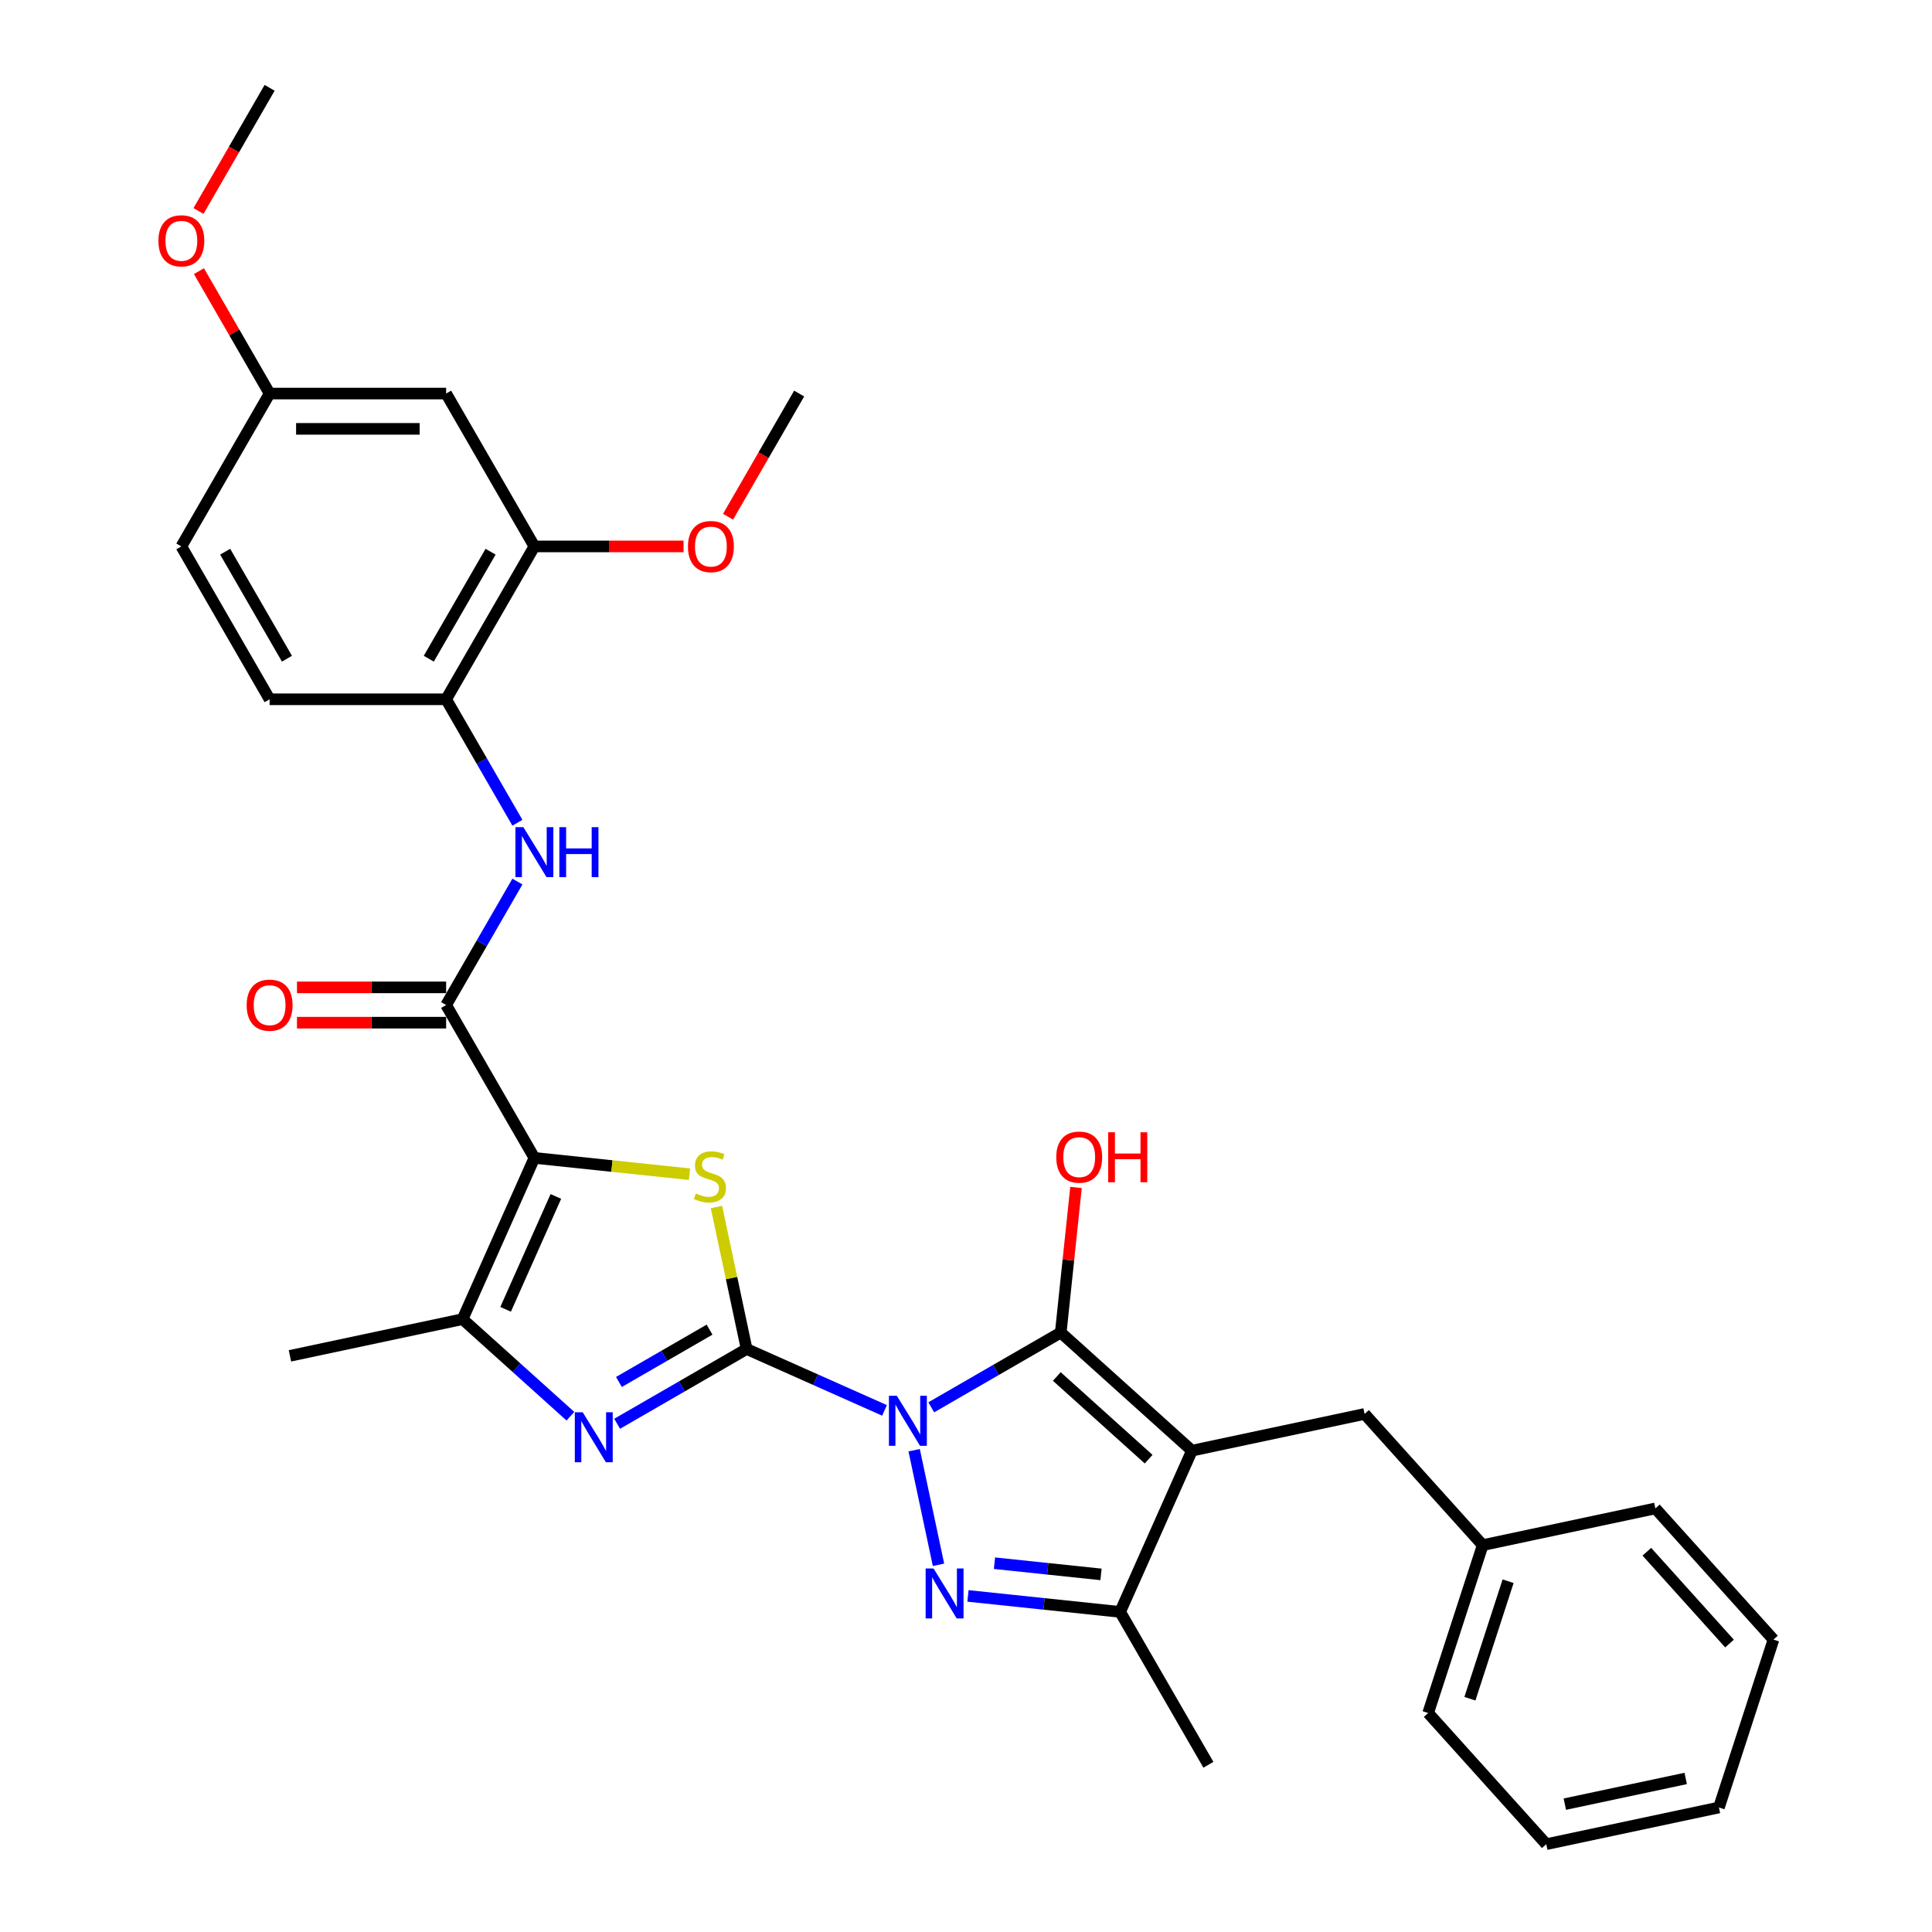 <?xml version='1.0' encoding='iso-8859-1'?>
<svg version='1.1' baseProfile='full'
              xmlns='http://www.w3.org/2000/svg'
                      xmlns:rdkit='http://www.rdkit.org/xml'
                      xmlns:xlink='http://www.w3.org/1999/xlink'
                  xml:space='preserve'
width='1000px' height='1000px' viewBox='0 0 1000 1000'>
<!-- END OF HEADER -->
<rect style='opacity:1.0;fill:#FFFFFF;stroke:none' width='1000' height='1000' x='0' y='0'> </rect>
<path class='bond-0' d='M 457.826,730.016 L 422.142,714.128' style='fill:none;fill-rule:evenodd;stroke:#0000FF;stroke-width:6px;stroke-linecap:butt;stroke-linejoin:miter;stroke-opacity:1' />
<path class='bond-0' d='M 422.142,714.128 L 386.457,698.24' style='fill:none;fill-rule:evenodd;stroke:#000000;stroke-width:6px;stroke-linecap:butt;stroke-linejoin:miter;stroke-opacity:1' />
<path class='bond-1' d='M 482.02,728.418 L 515.533,709.069' style='fill:none;fill-rule:evenodd;stroke:#0000FF;stroke-width:6px;stroke-linecap:butt;stroke-linejoin:miter;stroke-opacity:1' />
<path class='bond-1' d='M 515.533,709.069 L 549.047,689.72' style='fill:none;fill-rule:evenodd;stroke:#000000;stroke-width:6px;stroke-linecap:butt;stroke-linejoin:miter;stroke-opacity:1' />
<path class='bond-4' d='M 473.158,750.623 L 485.766,809.937' style='fill:none;fill-rule:evenodd;stroke:#0000FF;stroke-width:6px;stroke-linecap:butt;stroke-linejoin:miter;stroke-opacity:1' />
<path class='bond-5' d='M 386.457,698.24 L 378.647,661.496' style='fill:none;fill-rule:evenodd;stroke:#000000;stroke-width:6px;stroke-linecap:butt;stroke-linejoin:miter;stroke-opacity:1' />
<path class='bond-5' d='M 378.647,661.496 L 370.837,624.752' style='fill:none;fill-rule:evenodd;stroke:#CCCC00;stroke-width:6px;stroke-linecap:butt;stroke-linejoin:miter;stroke-opacity:1' />
<path class='bond-6' d='M 386.457,698.24 L 352.944,717.59' style='fill:none;fill-rule:evenodd;stroke:#000000;stroke-width:6px;stroke-linecap:butt;stroke-linejoin:miter;stroke-opacity:1' />
<path class='bond-6' d='M 352.944,717.59 L 319.43,736.939' style='fill:none;fill-rule:evenodd;stroke:#0000FF;stroke-width:6px;stroke-linecap:butt;stroke-linejoin:miter;stroke-opacity:1' />
<path class='bond-6' d='M 367.267,688.22 L 343.807,701.765' style='fill:none;fill-rule:evenodd;stroke:#000000;stroke-width:6px;stroke-linecap:butt;stroke-linejoin:miter;stroke-opacity:1' />
<path class='bond-6' d='M 343.807,701.765 L 320.348,715.309' style='fill:none;fill-rule:evenodd;stroke:#0000FF;stroke-width:6px;stroke-linecap:butt;stroke-linejoin:miter;stroke-opacity:1' />
<path class='bond-3' d='M 549.047,689.72 L 616.944,750.854' style='fill:none;fill-rule:evenodd;stroke:#000000;stroke-width:6px;stroke-linecap:butt;stroke-linejoin:miter;stroke-opacity:1' />
<path class='bond-3' d='M 547.005,712.469 L 594.533,755.264' style='fill:none;fill-rule:evenodd;stroke:#000000;stroke-width:6px;stroke-linecap:butt;stroke-linejoin:miter;stroke-opacity:1' />
<path class='bond-16' d='M 549.047,689.72 L 552.993,652.172' style='fill:none;fill-rule:evenodd;stroke:#000000;stroke-width:6px;stroke-linecap:butt;stroke-linejoin:miter;stroke-opacity:1' />
<path class='bond-16' d='M 552.993,652.172 L 556.94,614.625' style='fill:none;fill-rule:evenodd;stroke:#FF0000;stroke-width:6px;stroke-linecap:butt;stroke-linejoin:miter;stroke-opacity:1' />
<path class='bond-2' d='M 276.598,599.322 L 316.74,603.541' style='fill:none;fill-rule:evenodd;stroke:#000000;stroke-width:6px;stroke-linecap:butt;stroke-linejoin:miter;stroke-opacity:1' />
<path class='bond-2' d='M 316.74,603.541 L 356.882,607.761' style='fill:none;fill-rule:evenodd;stroke:#CCCC00;stroke-width:6px;stroke-linecap:butt;stroke-linejoin:miter;stroke-opacity:1' />
<path class='bond-8' d='M 276.598,599.322 L 230.915,520.198' style='fill:none;fill-rule:evenodd;stroke:#000000;stroke-width:6px;stroke-linecap:butt;stroke-linejoin:miter;stroke-opacity:1' />
<path class='bond-33' d='M 276.598,599.322 L 239.436,682.788' style='fill:none;fill-rule:evenodd;stroke:#000000;stroke-width:6px;stroke-linecap:butt;stroke-linejoin:miter;stroke-opacity:1' />
<path class='bond-33' d='M 287.717,619.274 L 261.704,677.7' style='fill:none;fill-rule:evenodd;stroke:#000000;stroke-width:6px;stroke-linecap:butt;stroke-linejoin:miter;stroke-opacity:1' />
<path class='bond-12' d='M 616.944,750.854 L 706.312,731.859' style='fill:none;fill-rule:evenodd;stroke:#000000;stroke-width:6px;stroke-linecap:butt;stroke-linejoin:miter;stroke-opacity:1' />
<path class='bond-32' d='M 616.944,750.854 L 579.783,834.32' style='fill:none;fill-rule:evenodd;stroke:#000000;stroke-width:6px;stroke-linecap:butt;stroke-linejoin:miter;stroke-opacity:1' />
<path class='bond-9' d='M 501.015,826.041 L 540.399,830.181' style='fill:none;fill-rule:evenodd;stroke:#0000FF;stroke-width:6px;stroke-linecap:butt;stroke-linejoin:miter;stroke-opacity:1' />
<path class='bond-9' d='M 540.399,830.181 L 579.783,834.32' style='fill:none;fill-rule:evenodd;stroke:#000000;stroke-width:6px;stroke-linecap:butt;stroke-linejoin:miter;stroke-opacity:1' />
<path class='bond-9' d='M 514.741,809.11 L 542.309,812.008' style='fill:none;fill-rule:evenodd;stroke:#0000FF;stroke-width:6px;stroke-linecap:butt;stroke-linejoin:miter;stroke-opacity:1' />
<path class='bond-9' d='M 542.309,812.008 L 569.878,814.905' style='fill:none;fill-rule:evenodd;stroke:#000000;stroke-width:6px;stroke-linecap:butt;stroke-linejoin:miter;stroke-opacity:1' />
<path class='bond-7' d='M 295.237,733.031 L 267.337,707.909' style='fill:none;fill-rule:evenodd;stroke:#0000FF;stroke-width:6px;stroke-linecap:butt;stroke-linejoin:miter;stroke-opacity:1' />
<path class='bond-7' d='M 267.337,707.909 L 239.436,682.788' style='fill:none;fill-rule:evenodd;stroke:#000000;stroke-width:6px;stroke-linecap:butt;stroke-linejoin:miter;stroke-opacity:1' />
<path class='bond-22' d='M 239.436,682.788 L 150.068,701.784' style='fill:none;fill-rule:evenodd;stroke:#000000;stroke-width:6px;stroke-linecap:butt;stroke-linejoin:miter;stroke-opacity:1' />
<path class='bond-10' d='M 230.915,520.198 L 249.363,488.247' style='fill:none;fill-rule:evenodd;stroke:#000000;stroke-width:6px;stroke-linecap:butt;stroke-linejoin:miter;stroke-opacity:1' />
<path class='bond-10' d='M 249.363,488.247 L 267.81,456.296' style='fill:none;fill-rule:evenodd;stroke:#0000FF;stroke-width:6px;stroke-linecap:butt;stroke-linejoin:miter;stroke-opacity:1' />
<path class='bond-15' d='M 230.915,511.062 L 192.314,511.062' style='fill:none;fill-rule:evenodd;stroke:#000000;stroke-width:6px;stroke-linecap:butt;stroke-linejoin:miter;stroke-opacity:1' />
<path class='bond-15' d='M 192.314,511.062 L 153.712,511.062' style='fill:none;fill-rule:evenodd;stroke:#FF0000;stroke-width:6px;stroke-linecap:butt;stroke-linejoin:miter;stroke-opacity:1' />
<path class='bond-15' d='M 230.915,529.335 L 192.314,529.335' style='fill:none;fill-rule:evenodd;stroke:#000000;stroke-width:6px;stroke-linecap:butt;stroke-linejoin:miter;stroke-opacity:1' />
<path class='bond-15' d='M 192.314,529.335 L 153.712,529.335' style='fill:none;fill-rule:evenodd;stroke:#FF0000;stroke-width:6px;stroke-linecap:butt;stroke-linejoin:miter;stroke-opacity:1' />
<path class='bond-23' d='M 579.783,834.32 L 625.465,913.444' style='fill:none;fill-rule:evenodd;stroke:#000000;stroke-width:6px;stroke-linecap:butt;stroke-linejoin:miter;stroke-opacity:1' />
<path class='bond-11' d='M 267.81,425.853 L 249.363,393.902' style='fill:none;fill-rule:evenodd;stroke:#0000FF;stroke-width:6px;stroke-linecap:butt;stroke-linejoin:miter;stroke-opacity:1' />
<path class='bond-11' d='M 249.363,393.902 L 230.915,361.95' style='fill:none;fill-rule:evenodd;stroke:#000000;stroke-width:6px;stroke-linecap:butt;stroke-linejoin:miter;stroke-opacity:1' />
<path class='bond-13' d='M 230.915,361.95 L 276.598,282.826' style='fill:none;fill-rule:evenodd;stroke:#000000;stroke-width:6px;stroke-linecap:butt;stroke-linejoin:miter;stroke-opacity:1' />
<path class='bond-13' d='M 221.943,340.945 L 253.921,285.559' style='fill:none;fill-rule:evenodd;stroke:#000000;stroke-width:6px;stroke-linecap:butt;stroke-linejoin:miter;stroke-opacity:1' />
<path class='bond-17' d='M 230.915,361.95 L 139.551,361.95' style='fill:none;fill-rule:evenodd;stroke:#000000;stroke-width:6px;stroke-linecap:butt;stroke-linejoin:miter;stroke-opacity:1' />
<path class='bond-19' d='M 706.312,731.859 L 767.447,799.756' style='fill:none;fill-rule:evenodd;stroke:#000000;stroke-width:6px;stroke-linecap:butt;stroke-linejoin:miter;stroke-opacity:1' />
<path class='bond-14' d='M 276.598,282.826 L 230.915,203.702' style='fill:none;fill-rule:evenodd;stroke:#000000;stroke-width:6px;stroke-linecap:butt;stroke-linejoin:miter;stroke-opacity:1' />
<path class='bond-21' d='M 276.598,282.826 L 315.199,282.826' style='fill:none;fill-rule:evenodd;stroke:#000000;stroke-width:6px;stroke-linecap:butt;stroke-linejoin:miter;stroke-opacity:1' />
<path class='bond-21' d='M 315.199,282.826 L 353.801,282.826' style='fill:none;fill-rule:evenodd;stroke:#FF0000;stroke-width:6px;stroke-linecap:butt;stroke-linejoin:miter;stroke-opacity:1' />
<path class='bond-35' d='M 230.915,203.702 L 139.551,203.702' style='fill:none;fill-rule:evenodd;stroke:#000000;stroke-width:6px;stroke-linecap:butt;stroke-linejoin:miter;stroke-opacity:1' />
<path class='bond-35' d='M 217.211,221.975 L 153.256,221.975' style='fill:none;fill-rule:evenodd;stroke:#000000;stroke-width:6px;stroke-linecap:butt;stroke-linejoin:miter;stroke-opacity:1' />
<path class='bond-20' d='M 139.551,361.95 L 93.869,282.826' style='fill:none;fill-rule:evenodd;stroke:#000000;stroke-width:6px;stroke-linecap:butt;stroke-linejoin:miter;stroke-opacity:1' />
<path class='bond-20' d='M 148.523,340.945 L 116.546,285.559' style='fill:none;fill-rule:evenodd;stroke:#000000;stroke-width:6px;stroke-linecap:butt;stroke-linejoin:miter;stroke-opacity:1' />
<path class='bond-18' d='M 139.551,203.702 L 93.869,282.826' style='fill:none;fill-rule:evenodd;stroke:#000000;stroke-width:6px;stroke-linecap:butt;stroke-linejoin:miter;stroke-opacity:1' />
<path class='bond-24' d='M 139.551,203.702 L 121.262,172.025' style='fill:none;fill-rule:evenodd;stroke:#000000;stroke-width:6px;stroke-linecap:butt;stroke-linejoin:miter;stroke-opacity:1' />
<path class='bond-24' d='M 121.262,172.025 L 102.973,140.348' style='fill:none;fill-rule:evenodd;stroke:#FF0000;stroke-width:6px;stroke-linecap:butt;stroke-linejoin:miter;stroke-opacity:1' />
<path class='bond-25' d='M 767.447,799.756 L 739.214,886.648' style='fill:none;fill-rule:evenodd;stroke:#000000;stroke-width:6px;stroke-linecap:butt;stroke-linejoin:miter;stroke-opacity:1' />
<path class='bond-25' d='M 780.59,818.436 L 760.827,879.261' style='fill:none;fill-rule:evenodd;stroke:#000000;stroke-width:6px;stroke-linecap:butt;stroke-linejoin:miter;stroke-opacity:1' />
<path class='bond-26' d='M 767.447,799.756 L 856.815,780.76' style='fill:none;fill-rule:evenodd;stroke:#000000;stroke-width:6px;stroke-linecap:butt;stroke-linejoin:miter;stroke-opacity:1' />
<path class='bond-27' d='M 376.835,267.459 L 395.239,235.581' style='fill:none;fill-rule:evenodd;stroke:#FF0000;stroke-width:6px;stroke-linecap:butt;stroke-linejoin:miter;stroke-opacity:1' />
<path class='bond-27' d='M 395.239,235.581 L 413.644,203.702' style='fill:none;fill-rule:evenodd;stroke:#000000;stroke-width:6px;stroke-linecap:butt;stroke-linejoin:miter;stroke-opacity:1' />
<path class='bond-28' d='M 102.741,109.211 L 121.146,77.333' style='fill:none;fill-rule:evenodd;stroke:#FF0000;stroke-width:6px;stroke-linecap:butt;stroke-linejoin:miter;stroke-opacity:1' />
<path class='bond-28' d='M 121.146,77.333 L 139.551,45.455' style='fill:none;fill-rule:evenodd;stroke:#000000;stroke-width:6px;stroke-linecap:butt;stroke-linejoin:miter;stroke-opacity:1' />
<path class='bond-30' d='M 739.214,886.648 L 800.348,954.545' style='fill:none;fill-rule:evenodd;stroke:#000000;stroke-width:6px;stroke-linecap:butt;stroke-linejoin:miter;stroke-opacity:1' />
<path class='bond-29' d='M 856.815,780.76 L 917.95,848.657' style='fill:none;fill-rule:evenodd;stroke:#000000;stroke-width:6px;stroke-linecap:butt;stroke-linejoin:miter;stroke-opacity:1' />
<path class='bond-29' d='M 852.406,803.171 L 895.2,850.699' style='fill:none;fill-rule:evenodd;stroke:#000000;stroke-width:6px;stroke-linecap:butt;stroke-linejoin:miter;stroke-opacity:1' />
<path class='bond-31' d='M 917.95,848.657 L 889.716,935.55' style='fill:none;fill-rule:evenodd;stroke:#000000;stroke-width:6px;stroke-linecap:butt;stroke-linejoin:miter;stroke-opacity:1' />
<path class='bond-34' d='M 800.348,954.545 L 889.716,935.55' style='fill:none;fill-rule:evenodd;stroke:#000000;stroke-width:6px;stroke-linecap:butt;stroke-linejoin:miter;stroke-opacity:1' />
<path class='bond-34' d='M 809.954,933.823 L 872.512,920.525' style='fill:none;fill-rule:evenodd;stroke:#000000;stroke-width:6px;stroke-linecap:butt;stroke-linejoin:miter;stroke-opacity:1' />
<path  class='atom-0' d='M 464.204 722.465
L 472.682 736.169
Q 473.523 737.521, 474.875 739.97
Q 476.227 742.419, 476.3 742.565
L 476.3 722.465
L 479.736 722.465
L 479.736 748.339
L 476.191 748.339
L 467.091 733.355
Q 466.031 731.601, 464.898 729.591
Q 463.802 727.581, 463.473 726.96
L 463.473 748.339
L 460.11 748.339
L 460.11 722.465
L 464.204 722.465
' fill='#0000FF'/>
<path  class='atom-5' d='M 483.199 811.833
L 491.678 825.537
Q 492.519 826.889, 493.871 829.338
Q 495.223 831.787, 495.296 831.933
L 495.296 811.833
L 498.731 811.833
L 498.731 837.707
L 495.186 837.707
L 486.086 822.723
Q 485.027 820.969, 483.894 818.959
Q 482.797 816.949, 482.468 816.328
L 482.468 837.707
L 479.106 837.707
L 479.106 811.833
L 483.199 811.833
' fill='#0000FF'/>
<path  class='atom-6' d='M 360.152 617.753
Q 360.445 617.863, 361.651 618.374
Q 362.857 618.886, 364.173 619.215
Q 365.525 619.507, 366.84 619.507
Q 369.289 619.507, 370.714 618.338
Q 372.14 617.132, 372.14 615.049
Q 372.14 613.623, 371.409 612.746
Q 370.714 611.869, 369.618 611.394
Q 368.521 610.919, 366.694 610.371
Q 364.392 609.677, 363.003 609.019
Q 361.651 608.361, 360.664 606.972
Q 359.714 605.583, 359.714 603.244
Q 359.714 599.992, 361.907 597.982
Q 364.136 595.972, 368.521 595.972
Q 371.518 595.972, 374.917 597.397
L 374.076 600.211
Q 370.97 598.932, 368.631 598.932
Q 366.109 598.932, 364.721 599.992
Q 363.332 601.015, 363.369 602.806
Q 363.369 604.195, 364.063 605.035
Q 364.794 605.876, 365.817 606.351
Q 366.877 606.826, 368.631 607.374
Q 370.97 608.105, 372.359 608.836
Q 373.748 609.567, 374.734 611.065
Q 375.758 612.527, 375.758 615.049
Q 375.758 618.63, 373.346 620.567
Q 370.97 622.468, 366.987 622.468
Q 364.684 622.468, 362.93 621.956
Q 361.212 621.481, 359.166 620.64
L 360.152 617.753
' fill='#CCCC00'/>
<path  class='atom-7' d='M 301.614 730.986
L 310.093 744.69
Q 310.933 746.042, 312.285 748.491
Q 313.638 750.94, 313.711 751.086
L 313.711 730.986
L 317.146 730.986
L 317.146 756.86
L 313.601 756.86
L 304.501 741.876
Q 303.441 740.122, 302.308 738.112
Q 301.212 736.102, 300.883 735.481
L 300.883 756.86
L 297.521 756.86
L 297.521 730.986
L 301.614 730.986
' fill='#0000FF'/>
<path  class='atom-11' d='M 270.878 428.137
L 279.357 441.842
Q 280.197 443.194, 281.55 445.643
Q 282.902 448.091, 282.975 448.237
L 282.975 428.137
L 286.41 428.137
L 286.41 454.012
L 282.865 454.012
L 273.765 439.028
Q 272.706 437.274, 271.573 435.264
Q 270.476 433.254, 270.147 432.632
L 270.147 454.012
L 266.785 454.012
L 266.785 428.137
L 270.878 428.137
' fill='#0000FF'/>
<path  class='atom-11' d='M 289.517 428.137
L 293.025 428.137
L 293.025 439.137
L 306.255 439.137
L 306.255 428.137
L 309.763 428.137
L 309.763 454.012
L 306.255 454.012
L 306.255 442.061
L 293.025 442.061
L 293.025 454.012
L 289.517 454.012
L 289.517 428.137
' fill='#0000FF'/>
<path  class='atom-16' d='M 127.674 520.271
Q 127.674 514.059, 130.743 510.587
Q 133.813 507.115, 139.551 507.115
Q 145.289 507.115, 148.358 510.587
Q 151.428 514.059, 151.428 520.271
Q 151.428 526.557, 148.322 530.139
Q 145.216 533.684, 139.551 533.684
Q 133.85 533.684, 130.743 530.139
Q 127.674 526.594, 127.674 520.271
M 139.551 530.76
Q 143.498 530.76, 145.618 528.129
Q 147.774 525.461, 147.774 520.271
Q 147.774 515.192, 145.618 512.633
Q 143.498 510.039, 139.551 510.039
Q 135.604 510.039, 133.448 512.597
Q 131.328 515.155, 131.328 520.271
Q 131.328 525.498, 133.448 528.129
Q 135.604 530.76, 139.551 530.76
' fill='#FF0000'/>
<path  class='atom-17' d='M 546.72 598.929
Q 546.72 592.716, 549.79 589.244
Q 552.859 585.772, 558.597 585.772
Q 564.335 585.772, 567.405 589.244
Q 570.475 592.716, 570.475 598.929
Q 570.475 605.215, 567.368 608.796
Q 564.262 612.341, 558.597 612.341
Q 552.896 612.341, 549.79 608.796
Q 546.72 605.251, 546.72 598.929
M 558.597 609.417
Q 562.544 609.417, 564.664 606.786
Q 566.82 604.118, 566.82 598.929
Q 566.82 593.849, 564.664 591.291
Q 562.544 588.696, 558.597 588.696
Q 554.65 588.696, 552.494 591.254
Q 550.374 593.812, 550.374 598.929
Q 550.374 604.155, 552.494 606.786
Q 554.65 609.417, 558.597 609.417
' fill='#FF0000'/>
<path  class='atom-17' d='M 573.581 586.065
L 577.089 586.065
L 577.089 597.065
L 590.319 597.065
L 590.319 586.065
L 593.827 586.065
L 593.827 611.939
L 590.319 611.939
L 590.319 599.988
L 577.089 599.988
L 577.089 611.939
L 573.581 611.939
L 573.581 586.065
' fill='#FF0000'/>
<path  class='atom-22' d='M 356.085 282.9
Q 356.085 276.687, 359.155 273.215
Q 362.224 269.743, 367.962 269.743
Q 373.7 269.743, 376.77 273.215
Q 379.84 276.687, 379.84 282.9
Q 379.84 289.185, 376.733 292.767
Q 373.627 296.312, 367.962 296.312
Q 362.261 296.312, 359.155 292.767
Q 356.085 289.222, 356.085 282.9
M 367.962 293.388
Q 371.909 293.388, 374.029 290.757
Q 376.185 288.089, 376.185 282.9
Q 376.185 277.82, 374.029 275.261
Q 371.909 272.667, 367.962 272.667
Q 364.015 272.667, 361.859 275.225
Q 359.739 277.783, 359.739 282.9
Q 359.739 288.126, 361.859 290.757
Q 364.015 293.388, 367.962 293.388
' fill='#FF0000'/>
<path  class='atom-25' d='M 81.991 124.652
Q 81.991 118.439, 85.061 114.967
Q 88.131 111.495, 93.869 111.495
Q 99.606 111.495, 102.676 114.967
Q 105.746 118.439, 105.746 124.652
Q 105.746 130.937, 102.64 134.519
Q 99.533 138.064, 93.869 138.064
Q 88.168 138.064, 85.061 134.519
Q 81.991 130.974, 81.991 124.652
M 93.869 135.14
Q 97.816 135.14, 99.935 132.509
Q 102.091 129.841, 102.091 124.652
Q 102.091 119.572, 99.935 117.014
Q 97.816 114.419, 93.869 114.419
Q 89.922 114.419, 87.766 116.977
Q 85.646 119.535, 85.646 124.652
Q 85.646 129.878, 87.766 132.509
Q 89.922 135.14, 93.869 135.14
' fill='#FF0000'/>
</svg>
